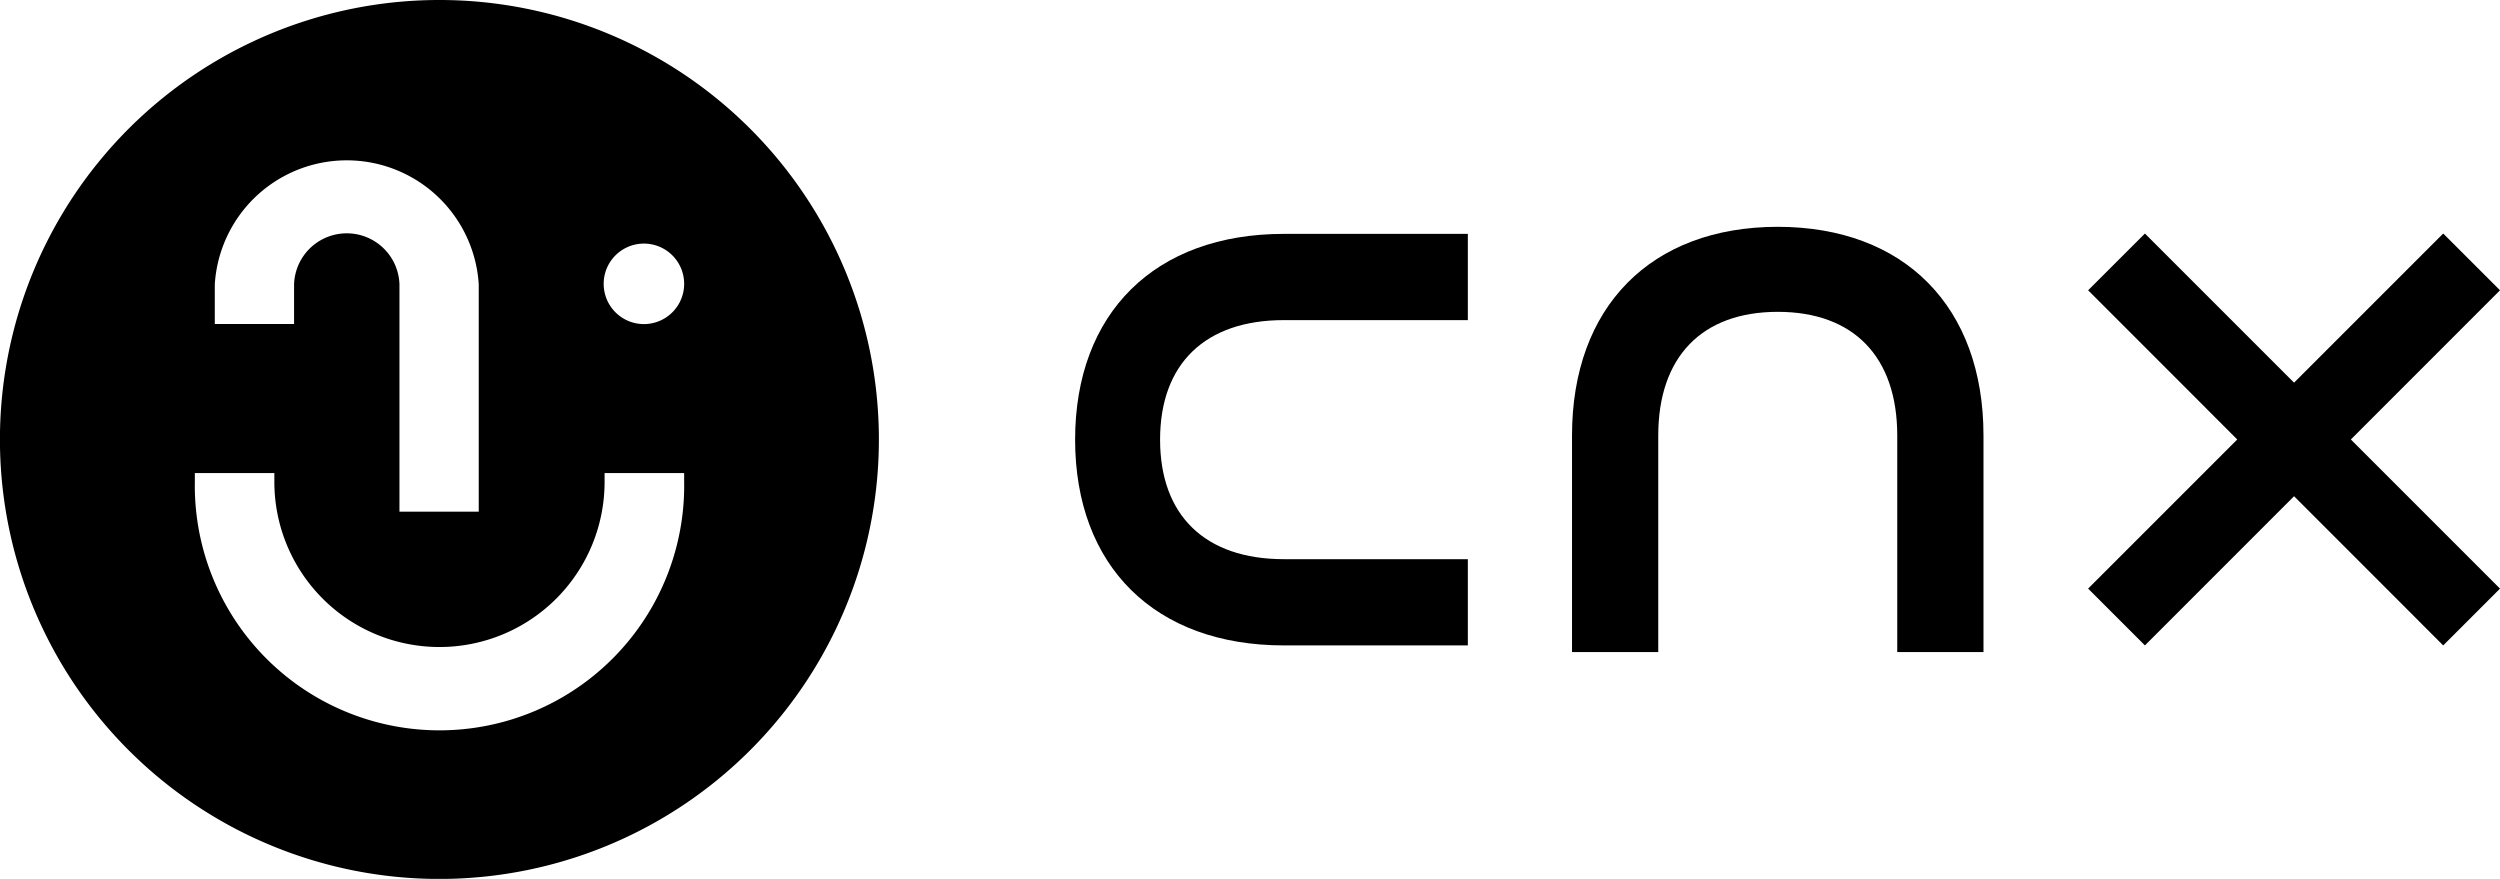 <svg class="menu__logo txtVerde" xmlns="http://www.w3.org/2000/svg" xmlns:xlink="http://www.w3.org/1999/xlink" viewBox="0 0 434.84 152.87">
  <title>CNX Seguros</title>
  <g id="Camada_2" data-name="Camada 2">
    <g id="Camada_1-2" data-name="Camada 1">
      <g class="cls-2">
        <path class="cls-3" d="M76.44,0h0a76.44,76.44,0,1,0,76.43,76.44A76.44,76.44,0,0,0,76.44,0M37.36,49.45a23,23,0,0,1,45.91,0V89H69.48V49.45a9.17,9.17,0,0,0-18.33,0v6.9H37.36ZM119,83.82a42.56,42.56,0,1,1-85.11,0V82.28H47.72v1.54a28.72,28.72,0,1,0,57.44,0V82.28H119Zm-7-27.45a7,7,0,1,1,7-7,7,7,0,0,1-7,7"></path>
        <path class="cls-3" d="M309.25,39.45c-22.1,0-35.82,13.92-35.82,36.31v37.66h15V75.76c0-13.68,7.58-21.52,20.79-21.52S330,62.08,330,75.76v37.66h15V75.76c0-22.39-13.73-36.31-35.82-36.31"></path>
        <path class="cls-3" d="M187,76.44c0,22.09,13.91,35.82,36.31,35.82h32v-15h-32c-13.68,0-21.53-7.58-21.53-20.79s7.85-20.79,21.53-20.79h32v-15h-32c-22.4,0-36.31,13.72-36.31,35.82"></path>
        <polygon class="cls-3" points="434.84 50.49 424.96 40.62 399.02 66.56 373.08 40.62 363.2 50.49 389.14 76.44 363.2 102.38 373.08 112.26 399.02 86.31 424.96 112.26 434.84 102.38 408.9 76.44 434.84 50.49"></polygon>
      </g>
    </g>
  </g>
</svg>